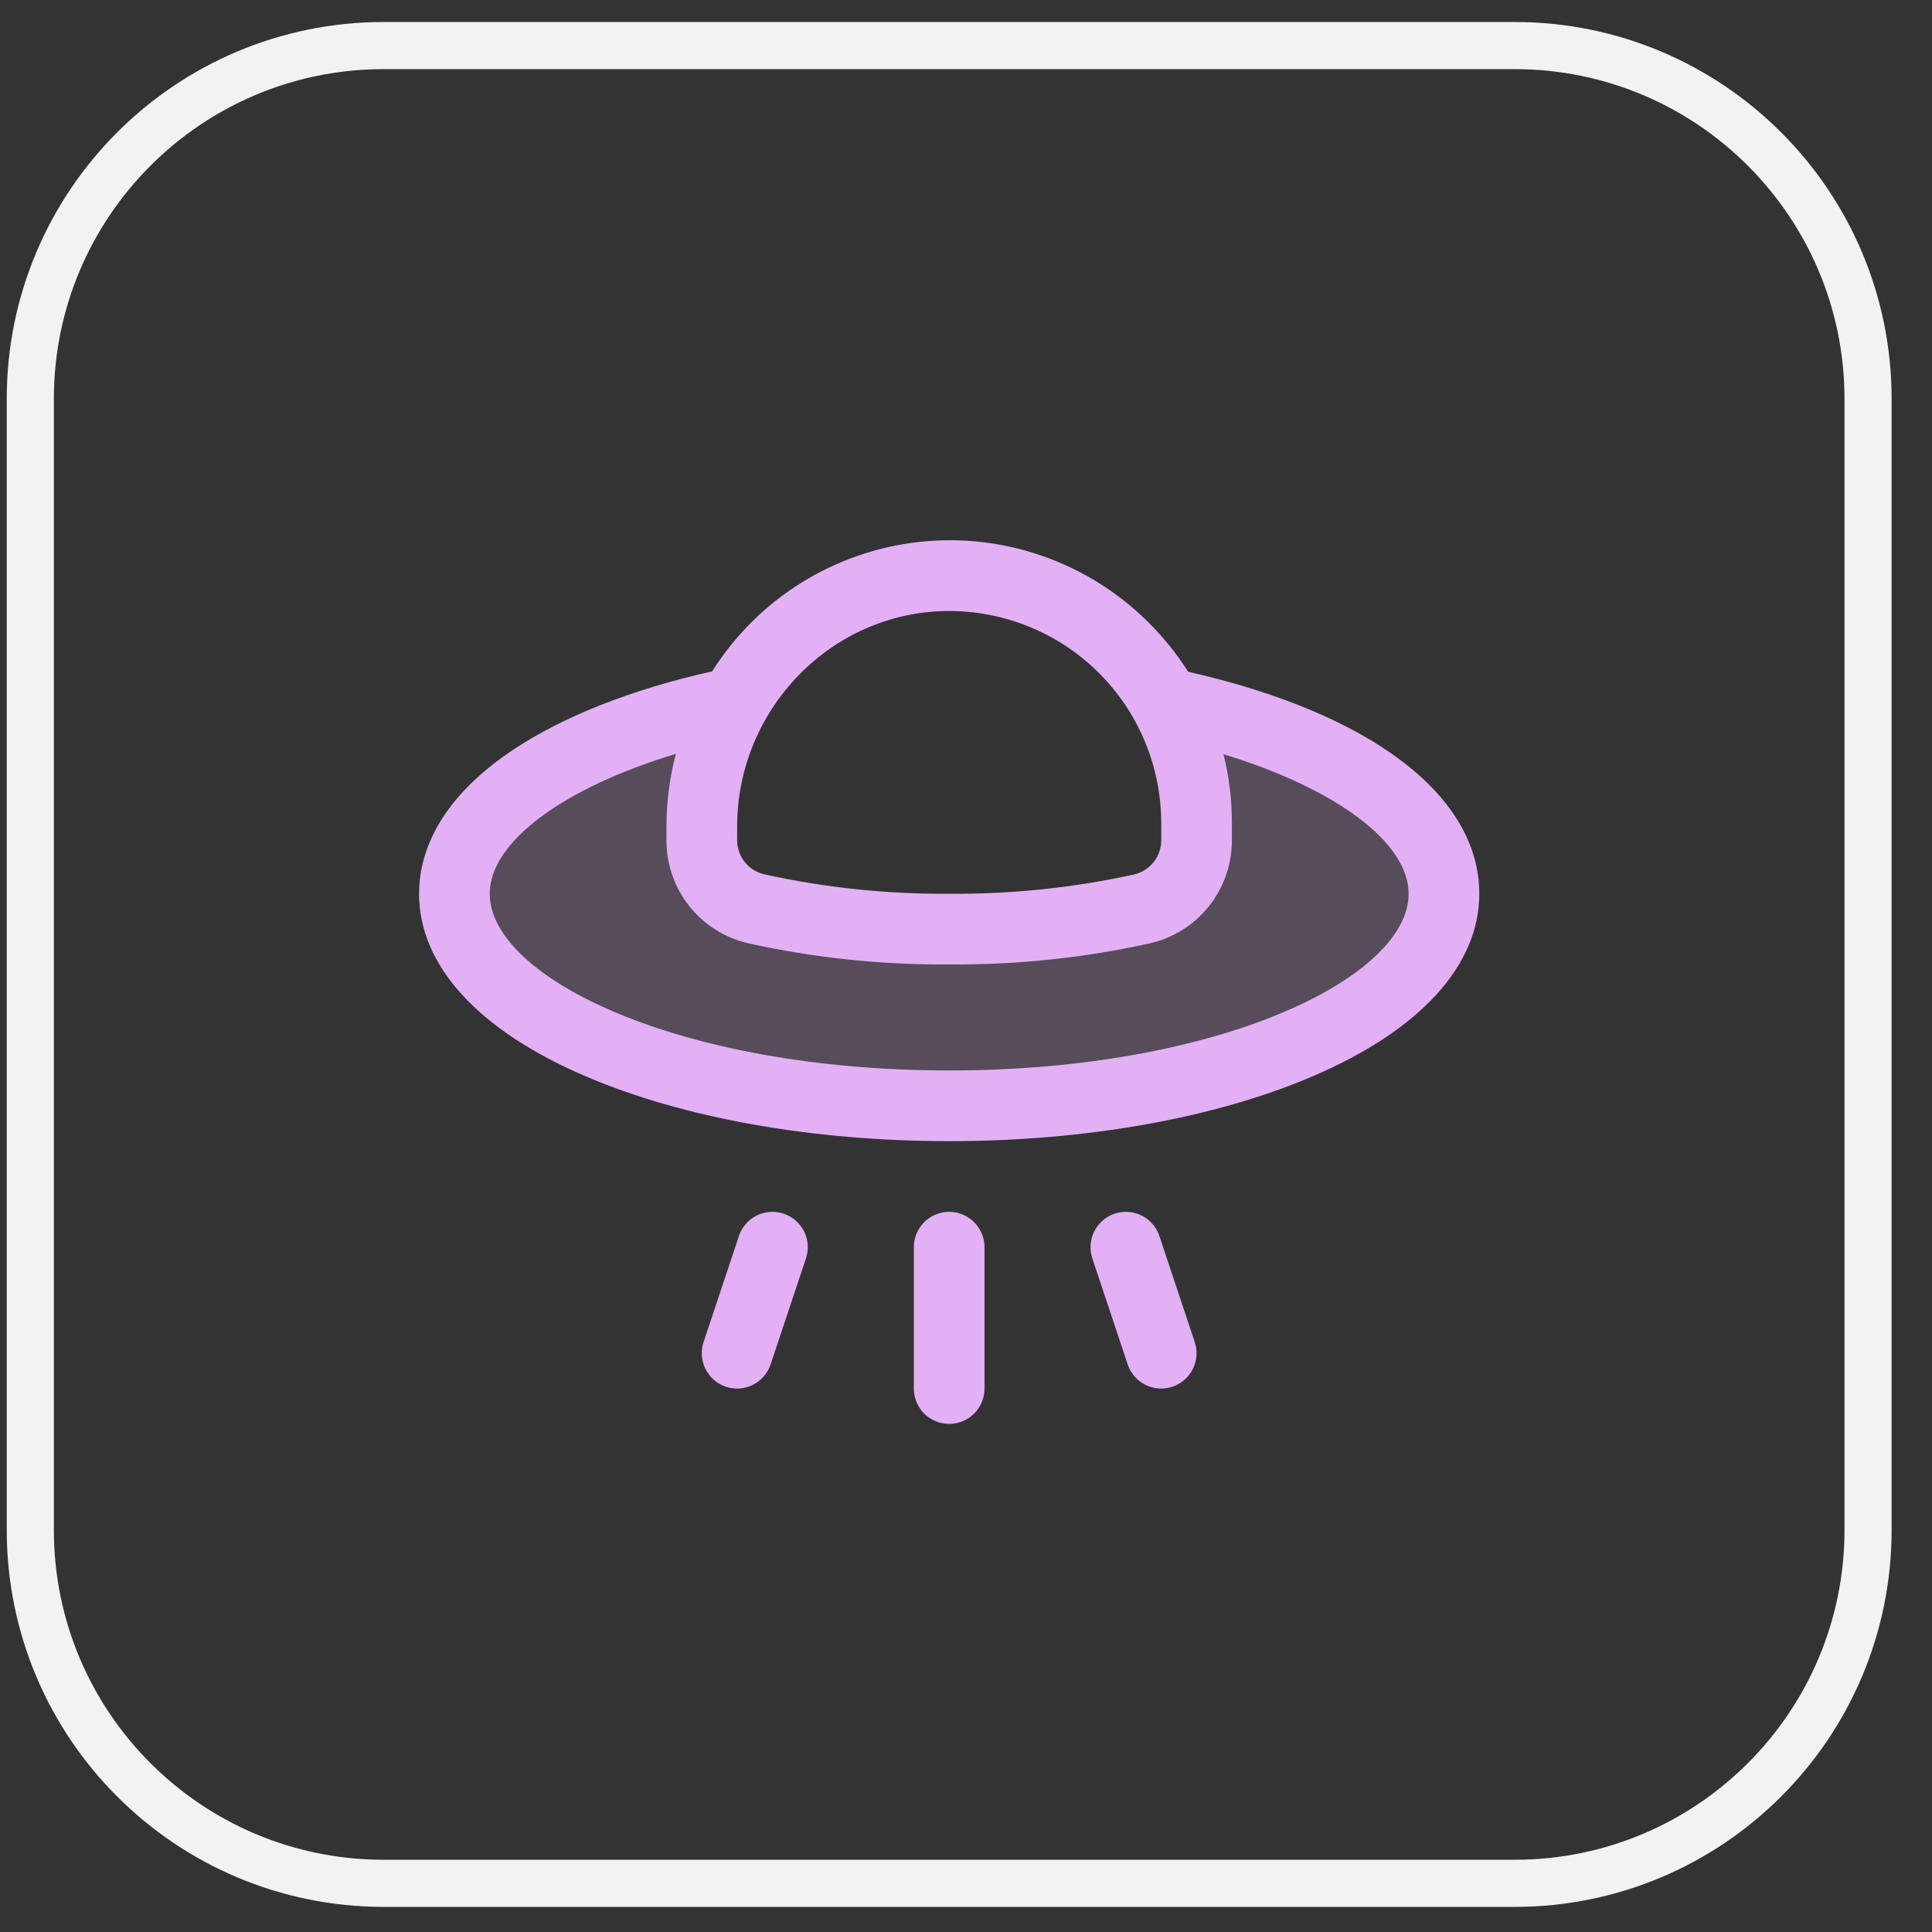 <svg xmlns="http://www.w3.org/2000/svg" fill="none" viewBox="0 0 41 41" height="41" width="41">
<rect x="0" y="0" width="41" height="41" fill="#333333" stroke="none"/>
<path stroke="#F2F2F2" d="M0.643 8.467C0.643 4.325 4 0.967 8.143 0.967H32.143C36.285 0.967 39.643 4.325 39.643 8.467V32.467C39.643 36.609 36.285 39.967 32.143 39.967H8.143C4 39.967 0.643 36.609 0.643 32.467V8.467Z"></path>
<g clip-path="url(#clip0_2539_544)">
<path fill="#E3B0F5" d="M30.643 18.967C30.643 21.453 25.942 23.467 20.143 23.467C14.343 23.467 9.643 21.453 9.643 18.967C9.643 17.186 12.067 15.64 15.582 14.913C15.129 15.716 14.892 16.623 14.893 17.545V17.833C14.893 18.17 15.007 18.498 15.217 18.762C15.427 19.026 15.721 19.212 16.049 19.288C17.393 19.584 18.766 19.728 20.143 19.717C21.518 19.728 22.89 19.584 24.234 19.288C24.562 19.211 24.856 19.026 25.066 18.762C25.276 18.498 25.391 18.17 25.393 17.833V17.467C25.395 16.576 25.169 15.699 24.736 14.919C28.232 15.649 30.643 17.186 30.643 18.967Z" opacity="0.2"></path>
<path fill="#E3B0F5" d="M25.354 28.48C25.417 28.669 25.402 28.875 25.313 29.053C25.224 29.231 25.069 29.366 24.88 29.429C24.691 29.492 24.485 29.477 24.307 29.388C24.129 29.299 23.994 29.143 23.931 28.954L23.181 26.704C23.15 26.611 23.137 26.512 23.144 26.414C23.151 26.316 23.178 26.22 23.222 26.132C23.266 26.044 23.327 25.965 23.401 25.901C23.476 25.836 23.562 25.787 23.655 25.756C23.749 25.725 23.848 25.712 23.946 25.719C24.044 25.726 24.14 25.752 24.228 25.796C24.316 25.84 24.395 25.901 24.459 25.976C24.524 26.05 24.573 26.137 24.604 26.23L25.354 28.48ZM20.143 25.717C19.944 25.717 19.753 25.796 19.612 25.937C19.472 26.078 19.393 26.268 19.393 26.467V29.467C19.393 29.666 19.472 29.857 19.612 29.998C19.753 30.138 19.944 30.217 20.143 30.217C20.341 30.217 20.532 30.138 20.673 29.998C20.814 29.857 20.893 29.666 20.893 29.467V26.467C20.893 26.268 20.814 26.078 20.673 25.937C20.532 25.796 20.341 25.717 20.143 25.717ZM16.63 25.756C16.536 25.725 16.438 25.712 16.339 25.719C16.241 25.726 16.145 25.752 16.057 25.796C15.969 25.84 15.89 25.901 15.826 25.976C15.761 26.05 15.712 26.137 15.681 26.23L14.931 28.48C14.868 28.669 14.883 28.875 14.972 29.053C15.061 29.231 15.217 29.366 15.405 29.429C15.594 29.492 15.8 29.477 15.978 29.388C16.156 29.299 16.291 29.143 16.354 28.954L17.104 26.704C17.135 26.611 17.148 26.512 17.141 26.414C17.134 26.316 17.108 26.22 17.064 26.132C17.019 26.044 16.958 25.965 16.884 25.901C16.81 25.836 16.723 25.787 16.63 25.756ZM31.393 18.967C31.393 20.488 30.139 21.863 27.863 22.838C25.788 23.728 23.049 24.217 20.143 24.217C17.236 24.217 14.497 23.728 12.422 22.838C10.146 21.863 8.893 20.488 8.893 18.967C8.893 18.183 9.237 17.018 10.877 15.92C11.943 15.207 13.403 14.63 15.113 14.247C15.59 13.492 16.23 12.853 16.987 12.378C17.744 11.903 18.598 11.604 19.485 11.503C20.373 11.402 21.272 11.502 22.116 11.796C22.96 12.089 23.727 12.568 24.361 13.197C24.685 13.517 24.971 13.872 25.215 14.256C29.089 15.132 31.393 16.88 31.393 18.967ZM15.643 17.545V17.826C15.642 17.995 15.698 18.159 15.802 18.291C15.907 18.423 16.053 18.516 16.217 18.554C17.506 18.838 18.823 18.977 20.143 18.967C21.462 18.978 22.778 18.84 24.066 18.558C24.23 18.52 24.377 18.427 24.482 18.295C24.587 18.163 24.643 17.999 24.643 17.83V17.467C24.643 16.871 24.524 16.281 24.294 15.731C24.064 15.181 23.728 14.683 23.303 14.264C22.879 13.845 22.376 13.515 21.823 13.293C21.27 13.07 20.679 12.959 20.083 12.967C17.635 12.999 15.643 15.053 15.643 17.545ZM29.893 18.967C29.893 17.87 28.334 16.728 25.965 16.006C26.083 16.484 26.143 16.975 26.143 17.467V17.835C26.143 18.342 25.971 18.835 25.655 19.232C25.339 19.629 24.897 19.906 24.403 20.019C23.004 20.328 21.575 20.478 20.143 20.467C18.71 20.478 17.281 20.328 15.883 20.019C15.388 19.906 14.946 19.629 14.63 19.232C14.314 18.835 14.142 18.342 14.143 17.835V17.548C14.143 17.025 14.21 16.505 14.342 15.999C11.96 16.717 10.393 17.866 10.393 18.967C10.393 20.741 14.397 22.717 20.143 22.717C25.889 22.717 29.893 20.741 29.893 18.967Z"></path>
</g>
<defs>
<clipPath id="clip0_2539_544">
<rect transform="translate(8.143 8.467)" fill="white" height="24" width="24"></rect>
</clipPath>
</defs>
</svg>
